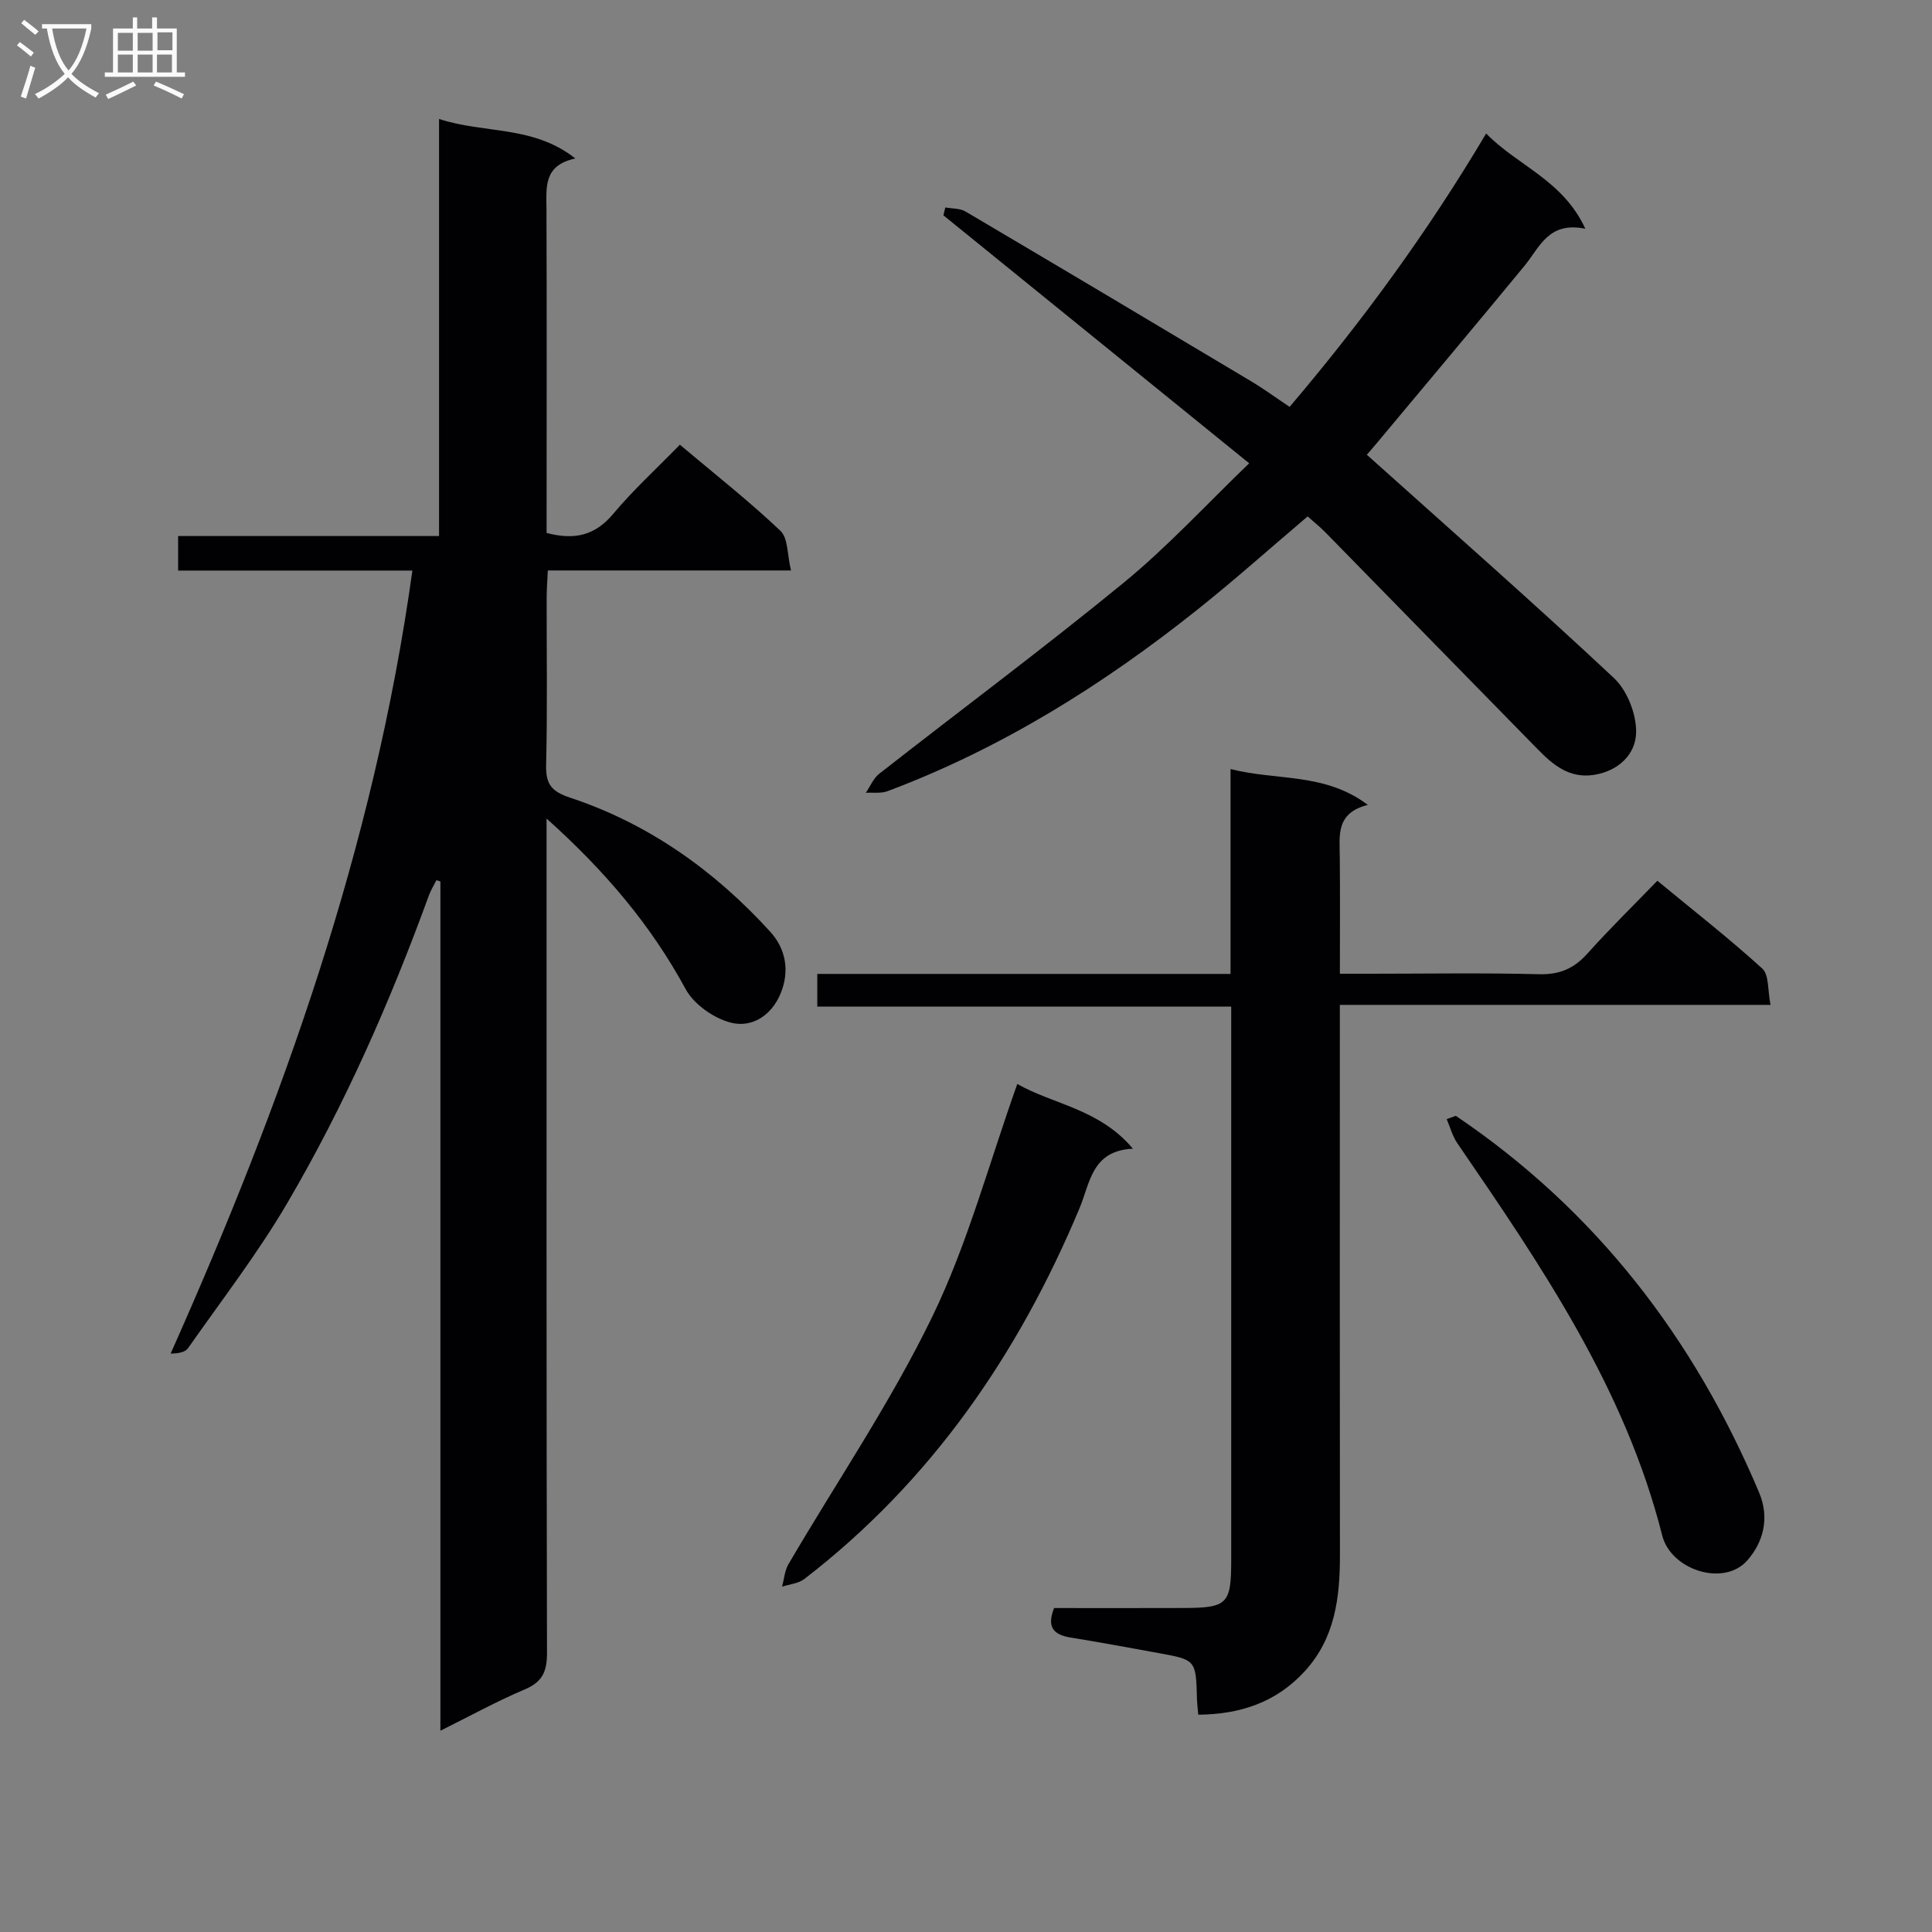 <svg enable-background="new 0 0 400 400" viewBox="0 0 400 400" xmlns="http://www.w3.org/2000/svg"><rect x="0" y="0" width="400" height="400" fill="#808080" stroke="none"/><g fill="#010104"><path d="m85.38 118.13c-16.39 0-32.31 0-48.5 0 0-2.56 0-4.62 0-7.15h54.02c0-28.88 0-57.29 0-86.35 9.4 3.09 19.46 1.27 28.22 8.18-6.59 1.41-6 5.9-5.98 10.32.08 20.66.03 41.33.03 61.99v5.22c5.85 1.55 10.08.48 13.78-3.94 4.14-4.95 8.95-9.34 13.81-14.33 7.29 6.14 14.33 11.68 20.81 17.82 1.62 1.53 1.41 4.99 2.2 8.22-17.32 0-33.58 0-50.35 0-.1 2.22-.24 3.98-.24 5.75-.02 11.5.17 23-.11 34.49-.1 4 1.07 5.5 5 6.81 16.27 5.4 29.9 15.12 41.38 27.72 3.21 3.52 4.12 8.13 2.14 12.87-1.91 4.58-5.97 7.06-10.23 5.99-3.55-.89-7.68-3.78-9.4-6.95-7.18-13.22-16.61-24.39-28.8-35.32v6.73c0 55.32-.04 110.65.09 165.97.01 3.83-.89 6.04-4.59 7.6-5.78 2.44-11.3 5.49-17.48 8.56 0-59.05 0-117.45 0-175.84-.28-.08-.55-.16-.83-.25-.52 1.05-1.15 2.05-1.55 3.14-8.03 22.06-17.48 43.51-29.35 63.75-6.12 10.43-13.57 20.07-20.52 30-.59.84-2 1.1-3.6 1.11 23.16-51.95 42.1-104.86 50.05-162.11z"/><path d="m169.21 208.41c0-2.74 0-4.5 0-6.77h85.56c0-14.21 0-27.93 0-42.42 9.59 2.47 19.45.67 28.43 7.43-6.68 1.65-5.85 6.36-5.81 10.81.07 7.8.02 15.59.02 24.14h6.28c11.66 0 23.33-.2 34.98.1 4.24.11 7.21-1.18 9.98-4.27 4.55-5.08 9.43-9.85 14.49-15.08 7.57 6.25 14.88 11.96 21.72 18.18 1.43 1.3 1.1 4.52 1.71 7.52-29.99 0-59.22 0-89.17 0v6.39c0 35.82-.03 71.64.02 107.46.01 8.83-.99 17.26-7.31 24.14-5.87 6.39-13.26 8.89-22.02 8.97-.11-1.31-.24-2.27-.27-3.23-.21-8.11-.21-8.12-7.95-9.53-6.04-1.09-12.08-2.23-18.14-3.2-3.49-.56-5.11-2.05-3.49-6.12 8.83 0 17.79.03 26.76-.01 9.16-.03 9.91-.81 9.91-9.96 0-36.15 0-72.3 0-108.46 0-1.82 0-3.65 0-6.1-28.59.01-56.97.01-85.7.01z"/><path d="m282.99 94.15c17.44 15.65 34.55 30.68 51.17 46.24 2.75 2.58 4.66 7.49 4.58 11.28-.09 4.52-3.69 8-8.79 8.77-4.99.76-8.39-2.05-11.53-5.26-14.68-14.96-29.31-29.96-43.98-44.93-1.14-1.17-2.44-2.19-3.71-3.33-7.73 6.56-15.05 13.1-22.71 19.21-19.6 15.64-40.69 28.83-64.28 37.68-1.35.5-2.98.24-4.48.33.91-1.33 1.56-2.99 2.76-3.93 16.88-13.22 34.1-26.02 50.68-39.61 9.08-7.45 17.11-16.2 25.93-24.68-21.75-17.63-42.53-34.49-63.31-51.34.13-.54.27-1.09.4-1.63 1.41.26 3.03.16 4.18.84 19.74 11.65 39.44 23.38 59.12 35.14 2.57 1.53 4.99 3.31 7.98 5.31 14.96-17.61 28.55-36.14 40.69-56.6 6.55 6.71 15.89 9.64 20.54 19.72-7.67-1.57-9.45 3.85-12.58 7.65-10.15 12.33-20.43 24.55-30.67 36.82-.84.99-1.69 1.97-1.99 2.32z"/><path d="m210.62 224.42c7.38 4.23 17 5.14 23.94 13.41-8.54.37-8.87 7.11-11.04 12.28-12.67 30.29-30.75 56.58-56.97 76.79-1.23.95-3.07 1.09-4.63 1.6.42-1.55.53-3.29 1.31-4.63 9.98-17.05 21.17-33.5 29.76-51.21 7.33-15.08 11.7-31.6 17.63-48.24z"/><path d="m301.41 231.02c28.94 19.54 49.32 46 62.8 78.01 2.24 5.32.82 10.33-2.46 14.05-4.86 5.5-15.79 1.98-17.6-5.16-7.72-30.52-25.05-55.86-42.44-81.25-1-1.47-1.47-3.3-2.19-4.97.64-.22 1.27-.45 1.89-.68z"/></g><path d="m6.4 11.7c-1-.8-1.9-1.6-2.9-2.3l.6-.7c.9.7 1.9 1.4 2.9 2.2zm-2.1 8.3c.7-2.1 1.4-4.2 2-6.4.2.1.6.3 1 .4-.7 2.3-1.3 4.4-1.9 6.4zm3-12.8c-1.1-.9-2.1-1.7-2.9-2.4l.6-.7c1 .8 2 1.5 3 2.4zm1.4-1.3v-.9h10.2v.9c-.9 4.2-2.3 7.3-4.1 9.4 1.3 1.4 3.2 2.7 5.7 4-.2.2-.4.5-.7.9-2.5-1.4-4.4-2.7-5.7-4.2-1.4 1.5-3.5 3-6.1 4.4 0 0 0 0-.1-.1-.3-.4-.5-.7-.7-.8 2.7-1.3 4.7-2.8 6.2-4.2-1.8-2.2-3-5.3-3.7-9.4zm9.2 0h-7.1c.6 3.8 1.7 6.7 3.4 8.7 1.7-2 2.9-4.8 3.7-8.7z" fill="#fbfafa"/><path d="m31.6 3.6h.9v2.3h4.1v9.1h1.7v.9h-16.6v-.9h1.7v-9.1h4.1v-2.3h.9v2.3h3.1v-2.3zm-4 13.3.6.8c-1.9.9-3.8 1.9-5.8 2.8-.2-.3-.3-.6-.5-.9 2-.9 3.9-1.8 5.7-2.7zm-3.2-10.1v3.7h3.1v-3.7zm0 4.5v3.7h3.1v-3.7zm4.1-4.5v3.7h3.1v-3.7zm0 4.5v3.7h3.1v-3.7zm9.1 9.1c-2.1-1.1-4.1-2-5.8-2.7l.5-.8c2.2.9 4.1 1.8 5.8 2.6zm-1.9-13.7h-3.1v3.7h3.1v-3.6zm-3.2 4.6v3.7h3.1v-3.7z" fill="#fbfafa"/></svg>
